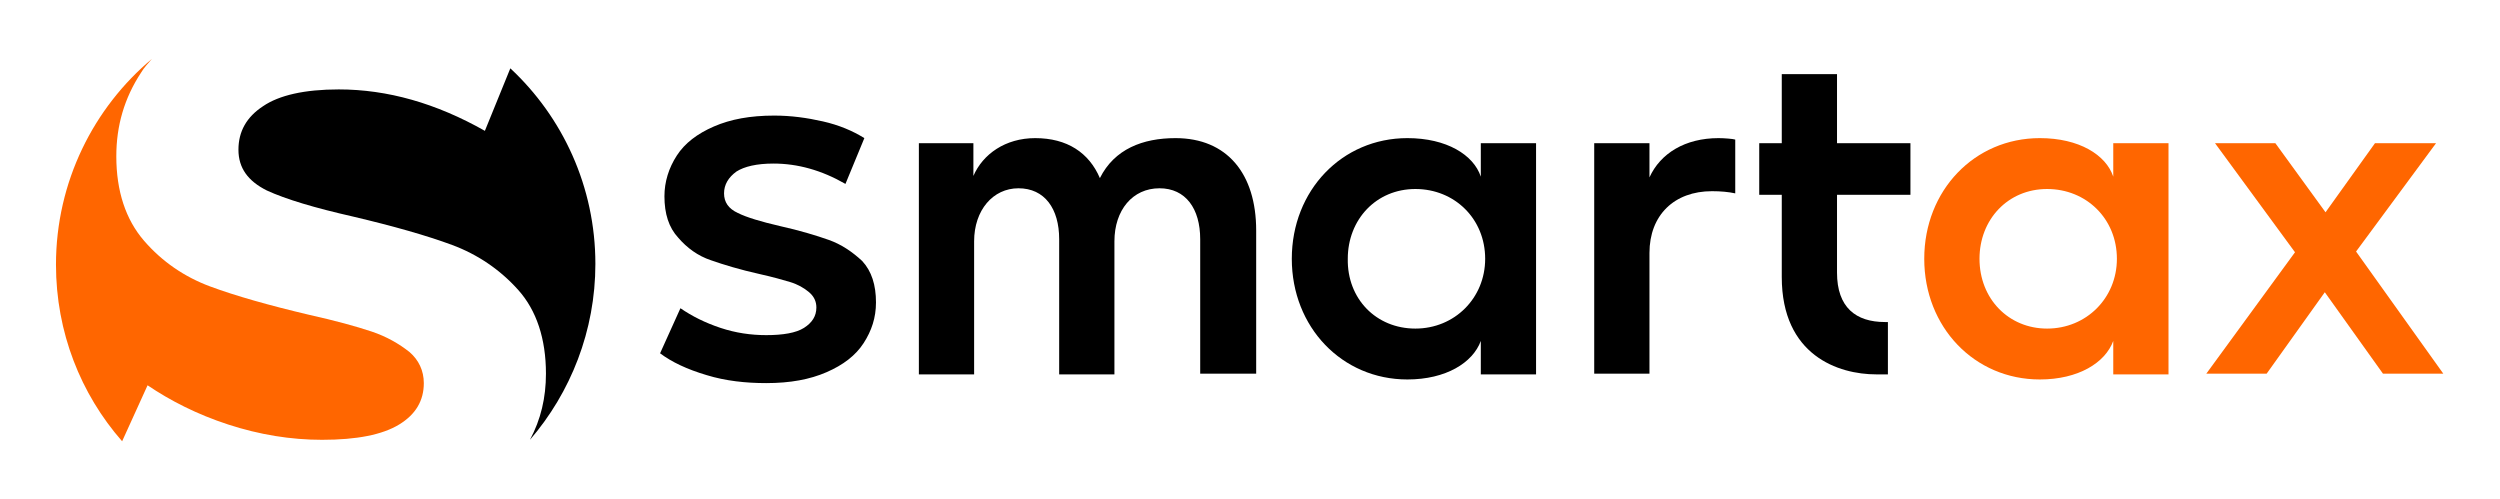 <?xml version="1.0" encoding="utf-8"?>
<!-- Generator: Adobe Illustrator 26.0.2, SVG Export Plug-In . SVG Version: 6.00 Build 0)  -->
<svg version="1.1" id="Layer_1" xmlns="http://www.w3.org/2000/svg" xmlns:xlink="http://www.w3.org/1999/xlink" x="0px" y="0px"
	 viewBox="0 0 343.9 68.6" style="enable-background:new 0 0 343.9 68.6;" xml:space="preserve">
<style type="text/css">
	.st0{fill:#FF6600;}
</style>
<g>
	<path d="M70.2,9.4L66.7,18c-6.7-3.8-13.4-5.7-20.1-5.7c-4.7,0-8.2,0.8-10.4,2.3c-2.3,1.5-3.4,3.5-3.4,6c0,2.5,1.3,4.3,3.9,5.6
		c2.6,1.2,6.6,2.4,11.9,3.6c5.5,1.3,10.1,2.6,13.6,3.9c3.5,1.3,6.6,3.4,9.1,6.2c2.5,2.8,3.8,6.7,3.8,11.5c0,3.3-0.7,6.3-2.2,9.1
		c5.6-6.5,9-15,9-24.2C81.9,25.7,77.4,16.1,70.2,9.4z"/>
	<path class="st0" d="M31.4,58.4c4.3,1.4,8.6,2.1,12.9,2.1c4.8,0,8.3-0.7,10.6-2.1c2.3-1.4,3.4-3.3,3.4-5.7c0-1.7-0.7-3.2-2-4.3
		c-1.4-1.1-3.1-2.1-5.2-2.8c-2.1-0.7-5-1.5-8.6-2.3C37,42,32.4,40.7,28.9,39.4c-3.5-1.3-6.6-3.4-9.1-6.3c-2.5-2.9-3.8-6.8-3.8-11.6
		c0-4.2,1.1-8,3.4-11.5c0.4-0.7,1-1.3,1.5-1.9C12.9,14.8,7.7,25,7.7,36.4c0,9.3,3.4,17.8,9.1,24.3l3.5-7.7
		C23.4,55.1,27.1,57,31.4,58.4z"/>
	<g>
		<path d="M114,33c-1.7-0.6-4-1.3-6.7-1.9c-2.6-0.6-4.6-1.2-5.8-1.8c-1.3-0.6-1.9-1.5-1.9-2.7c0-1.2,0.6-2.2,1.7-3
			c1.1-0.7,2.8-1.1,5.1-1.1c3.3,0,6.6,0.9,9.9,2.8l2.6-6.3c-1.6-1-3.5-1.8-5.7-2.3c-2.2-0.5-4.4-0.8-6.7-0.8c-3.3,0-6,0.5-8.3,1.5
			c-2.3,1-4,2.3-5.1,4c-1.1,1.7-1.7,3.6-1.7,5.6c0,2.4,0.6,4.3,1.9,5.7c1.2,1.4,2.7,2.5,4.5,3.1c1.7,0.6,4,1.3,6.7,1.9
			c1.8,0.4,3.2,0.8,4.2,1.1c1,0.3,1.9,0.8,2.6,1.4c0.7,0.6,1,1.3,1,2.1c0,1.2-0.6,2.1-1.7,2.8c-1.1,0.7-2.9,1-5.2,1
			c-2.1,0-4.2-0.3-6.3-1c-2.1-0.7-3.9-1.6-5.5-2.7l-2.8,6.2c1.6,1.2,3.7,2.2,6.4,3c2.6,0.8,5.4,1.1,8.2,1.1c3.3,0,6-0.5,8.3-1.5
			c2.3-1,4-2.3,5.1-4c1.1-1.7,1.7-3.5,1.7-5.6c0-2.4-0.6-4.3-1.9-5.7C117.2,34.6,115.7,33.6,114,33z"/>
		<path d="M126.3,19.7h7.6v4.5c1.3-3,4.4-5.2,8.5-5.2c4.4,0,7.4,2,8.9,5.5c2-4,5.9-5.5,10.4-5.5c7.1,0,11.1,4.9,11.1,12.7v19.7h-7.7
			V32.9c0-4.2-2-7-5.6-7c-3.7,0-6.2,3-6.2,7.3v18.3h-7.6V32.9c0-4.2-2-7-5.6-7c-3.5,0-6.1,3-6.1,7.3v18.3h-7.6V19.7z"/>
		<path d="M193.6,19c5.4,0,9.1,2.3,10.1,5.3v-4.6h7.6v31.8h-7.6v-4.6c-1.1,3-4.8,5.3-10.1,5.3c-9,0-15.9-7.2-15.9-16.6
			S184.6,19,193.6,19z M194.7,45.2c5.4,0,9.6-4.2,9.6-9.6c0-5.5-4.2-9.6-9.6-9.6c-5.4,0-9.3,4.2-9.3,9.6
			C185.3,41.1,189.3,45.2,194.7,45.2z"/>
		<path d="M219.3,19.7h7.6v4.7c1.5-3.3,4.9-5.4,9.5-5.4c0.8,0,2,0.1,2.3,0.2v7.4c-0.9-0.2-2-0.3-3.2-0.3c-5.2,0-8.6,3.3-8.6,8.5
			v16.6h-7.6V19.7z"/>
		<path d="M262.8,26.8v-7.1h-3.1h-7v-9.5h-7.6v9.5H242v7.1h3.1v11.3c0,10.8,7.8,13.4,13,13.4h1.6v-7.2h-0.4c-4,0-6.6-2-6.6-6.8V26.8
			H262.8z"/>
		<path class="st0" d="M280.6,19c5.4,0,9.1,2.3,10.1,5.3v-4.6h7.6v31.8h-7.6v-4.6c-1.1,3-4.8,5.3-10.1,5.3c-9,0-15.9-7.2-15.9-16.6
			S271.6,19,280.6,19z M281.6,45.2c5.4,0,9.6-4.2,9.6-9.6c0-5.5-4.2-9.6-9.6-9.6c-5.4,0-9.3,4.2-9.3,9.6
			C272.3,41.1,276.3,45.2,281.6,45.2z"/>
		<path class="st0" d="M315.7,34.7l-11-15h8.3l6.9,9.5l6.8-9.5h8.4l-11,14.9l12,16.8h-8.3l-8-11.2l-8,11.2h-8.3L315.7,34.7z"/>
	</g>
</g>
</svg>
